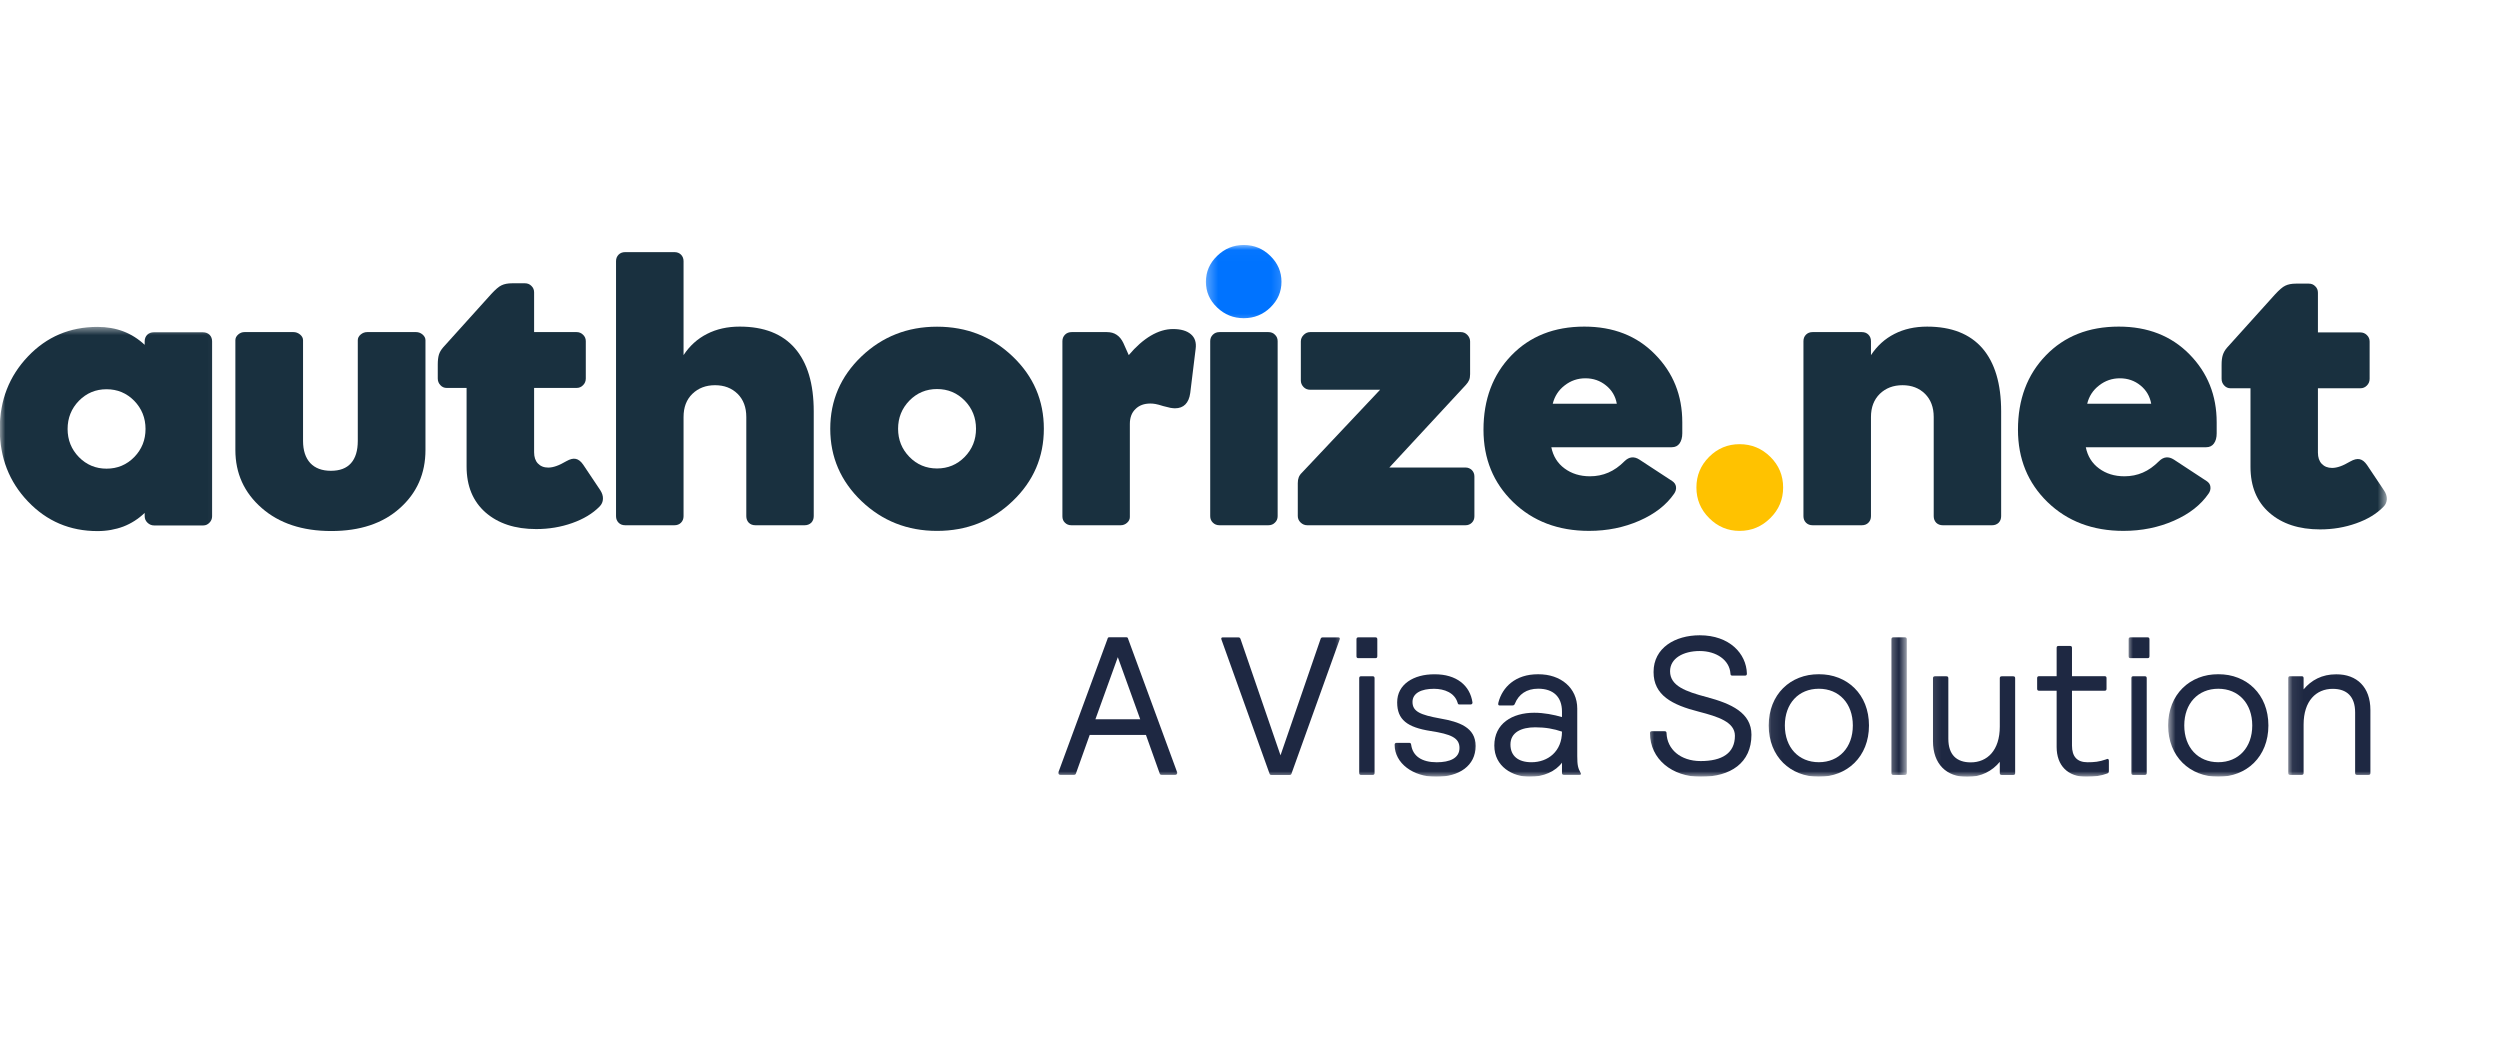 <?xml version="1.0" encoding="UTF-8"?>
<svg xmlns="http://www.w3.org/2000/svg" width="235" height="100" viewBox="0 0 235 100" fill="none">
  <g clip-path="url(#clip0_4150_7612)">
    <mask id="mask0_4150_7612" style="mask-type:luminance" maskUnits="userSpaceOnUse" x="-1" y="30" width="22" height="22">
      <path d="M-0.016 30.596H20.952V51.329H-0.016V30.596Z" fill="white"></path>
    </mask>
    <g mask="url(#mask0_4150_7612)">
      <path d="M6.354 40.322C6.354 41.36 6.708 42.236 7.414 42.965C8.129 43.694 8.997 44.054 10.013 44.054C11.037 44.054 11.905 43.694 12.62 42.965C13.326 42.236 13.68 41.36 13.68 40.322C13.68 39.291 13.326 38.407 12.62 37.678C11.905 36.95 11.037 36.589 10.013 36.589C8.997 36.589 8.129 36.95 7.414 37.678C6.708 38.407 6.354 39.291 6.354 40.322ZM13.599 48.523V48.214C13.003 48.781 12.34 49.208 11.596 49.495C10.853 49.775 10.036 49.922 9.167 49.922C6.575 49.922 4.396 48.995 2.629 47.139C0.862 45.291 -0.022 43.016 -0.022 40.322C-0.022 37.627 0.862 35.359 2.629 33.504C4.396 31.648 6.575 30.728 9.167 30.728C10.035 30.728 10.853 30.868 11.596 31.148C12.34 31.435 13.003 31.855 13.599 32.414V32.09C13.599 31.84 13.68 31.634 13.835 31.472C13.996 31.317 14.203 31.236 14.446 31.236H19.084C19.334 31.236 19.54 31.317 19.702 31.472C19.857 31.634 19.938 31.84 19.938 32.09V48.523C19.938 48.759 19.857 48.965 19.688 49.135C19.526 49.304 19.334 49.392 19.106 49.392H14.482C14.247 49.392 14.041 49.304 13.864 49.135C13.687 48.965 13.599 48.759 13.599 48.523Z" fill="#19303F"></path>
    </g>
    <path d="M31.107 44.255C31.939 44.255 32.565 44.02 32.992 43.541C33.419 43.062 33.632 42.363 33.632 41.443V31.982C33.632 31.776 33.721 31.599 33.905 31.444C34.089 31.29 34.295 31.216 34.523 31.216H39.103C39.331 31.216 39.537 31.29 39.721 31.444C39.898 31.599 39.994 31.776 39.994 31.982V42.297C39.994 44.513 39.191 46.339 37.586 47.767C35.988 49.203 33.838 49.917 31.144 49.917C28.427 49.917 26.248 49.196 24.598 47.752C22.949 46.309 22.125 44.491 22.125 42.297V31.982C22.125 31.776 22.213 31.599 22.39 31.444C22.566 31.29 22.765 31.216 22.993 31.216H27.58C27.808 31.216 28.015 31.29 28.206 31.444C28.39 31.599 28.486 31.776 28.486 31.982V41.443C28.486 42.341 28.714 43.033 29.163 43.526C29.62 44.012 30.267 44.255 31.107 44.255Z" fill="#19303F"></path>
    <path d="M50.404 49.733C48.416 49.733 46.834 49.21 45.641 48.172C44.455 47.127 43.859 45.691 43.859 43.85V36.466H41.989C41.761 36.466 41.562 36.385 41.4 36.208C41.238 36.038 41.15 35.832 41.15 35.582V34.272C41.15 33.881 41.186 33.572 41.26 33.329C41.334 33.093 41.473 32.865 41.665 32.644L46.178 27.638C46.568 27.218 46.885 26.938 47.143 26.82C47.4 26.695 47.732 26.629 48.137 26.629H49.351C49.587 26.629 49.793 26.71 49.955 26.879C50.124 27.041 50.206 27.24 50.206 27.483V31.216H54.196C54.432 31.216 54.638 31.297 54.807 31.466C54.977 31.628 55.065 31.827 55.065 32.07V35.582C55.065 35.832 54.976 36.039 54.807 36.208C54.638 36.385 54.432 36.466 54.196 36.466H50.206V42.518C50.206 42.959 50.323 43.313 50.559 43.563C50.802 43.821 51.126 43.953 51.531 43.953C51.774 43.953 52.024 43.903 52.297 43.806C52.576 43.71 52.886 43.556 53.239 43.35C53.592 43.151 53.887 43.077 54.13 43.136C54.38 43.187 54.608 43.372 54.822 43.681L56.427 46.081C56.603 46.354 56.692 46.626 56.677 46.898C56.67 47.171 56.559 47.414 56.361 47.613C55.713 48.275 54.851 48.791 53.791 49.166C52.731 49.542 51.604 49.733 50.404 49.733Z" fill="#19303F"></path>
    <path d="M67.214 36.209C66.352 36.209 65.645 36.481 65.086 37.019C64.526 37.563 64.254 38.285 64.254 39.198V48.519C64.254 48.769 64.173 48.975 64.011 49.137C63.856 49.292 63.65 49.373 63.4 49.373H58.761C58.511 49.373 58.305 49.292 58.15 49.137C57.989 48.975 57.907 48.769 57.907 48.519V24.554C57.907 24.303 57.988 24.097 58.15 23.935C58.305 23.781 58.511 23.7 58.761 23.7H63.4C63.65 23.7 63.856 23.78 64.011 23.935C64.173 24.097 64.254 24.303 64.254 24.554V33.382C64.828 32.505 65.564 31.843 66.463 31.386C67.354 30.93 68.377 30.701 69.533 30.701C71.823 30.701 73.553 31.386 74.724 32.741C75.902 34.103 76.491 36.076 76.491 38.668V48.519C76.491 48.769 76.41 48.975 76.255 49.138C76.093 49.292 75.887 49.373 75.637 49.373H71.006C70.748 49.373 70.549 49.293 70.387 49.138C70.233 48.976 70.152 48.769 70.152 48.519V39.198C70.152 38.285 69.879 37.563 69.334 37.019C68.782 36.481 68.083 36.209 67.214 36.209" fill="#19303F"></path>
    <path d="M84.42 40.303C84.42 41.341 84.774 42.217 85.481 42.946C86.195 43.675 87.064 44.036 88.08 44.036C89.103 44.036 89.972 43.675 90.686 42.946C91.393 42.217 91.746 41.341 91.746 40.303C91.746 39.272 91.393 38.389 90.686 37.66C89.972 36.931 89.103 36.57 88.08 36.57C87.064 36.57 86.195 36.931 85.481 37.66C84.774 38.389 84.42 39.272 84.42 40.303ZM78.044 40.303C78.044 37.645 79.024 35.377 80.975 33.507C82.933 31.644 85.297 30.709 88.08 30.709C90.87 30.709 93.241 31.644 95.192 33.507C97.15 35.377 98.122 37.645 98.122 40.303C98.122 42.961 97.15 45.228 95.192 47.099C93.241 48.969 90.87 49.904 88.08 49.904C85.297 49.904 82.933 48.969 80.975 47.099C79.024 45.228 78.044 42.961 78.044 40.303Z" fill="#19303F"></path>
    <path d="M100.735 31.217H104.041C104.402 31.217 104.711 31.297 104.969 31.474C105.226 31.644 105.433 31.901 105.595 32.24L106.103 33.381C106.773 32.586 107.465 31.975 108.171 31.555C108.886 31.136 109.578 30.93 110.262 30.93C110.999 30.93 111.558 31.091 111.941 31.416C112.324 31.739 112.471 32.196 112.39 32.8L111.882 36.945C111.816 37.423 111.661 37.777 111.418 38.02C111.183 38.255 110.859 38.381 110.446 38.381C110.314 38.381 110.167 38.358 110.019 38.337C109.872 38.307 109.651 38.249 109.357 38.175C109.033 38.072 108.783 38.005 108.613 37.976C108.451 37.946 108.289 37.932 108.135 37.932C107.553 37.932 107.082 38.102 106.736 38.448C106.382 38.786 106.206 39.25 106.206 39.846V48.608C106.206 48.807 106.117 48.991 105.941 49.145C105.764 49.3 105.565 49.374 105.337 49.374H100.713C100.463 49.374 100.264 49.293 100.102 49.131C99.94 48.976 99.866 48.777 99.866 48.535V32.071C99.866 31.828 99.947 31.63 100.109 31.46C100.271 31.298 100.485 31.217 100.735 31.217" fill="#19303F"></path>
    <mask id="mask1_4150_7612" style="mask-type:luminance" maskUnits="userSpaceOnUse" x="113" y="23" width="8" height="8">
      <path d="M113.297 23.019H120.836V30.588H113.297V23.019Z" fill="white"></path>
    </mask>
    <g mask="url(#mask1_4150_7612)">
      <path d="M120.459 26.487C120.459 27.422 120.113 28.225 119.414 28.902C118.714 29.579 117.883 29.91 116.918 29.91C115.946 29.91 115.114 29.579 114.408 28.902C113.701 28.224 113.355 27.422 113.355 26.487C113.355 25.552 113.701 24.742 114.408 24.057C115.114 23.373 115.946 23.027 116.918 23.027C117.883 23.027 118.714 23.373 119.414 24.057C120.113 24.742 120.459 25.552 120.459 26.487Z" fill="#0073FF"></path>
    </g>
    <path d="M137.792 36.179L130.599 43.947H137.762C137.998 43.947 138.197 44.036 138.359 44.19C138.513 44.352 138.594 44.55 138.594 44.786V48.534C138.594 48.777 138.513 48.975 138.359 49.13C138.197 49.292 137.998 49.373 137.762 49.373H122.875C122.64 49.373 122.434 49.284 122.257 49.115C122.08 48.946 121.992 48.74 121.992 48.504V45.419C121.992 45.198 122.021 45.022 122.08 44.874C122.132 44.727 122.235 44.572 122.382 44.433L129.73 36.636H123.155C122.912 36.636 122.706 36.555 122.537 36.385C122.368 36.209 122.279 36.002 122.279 35.767V32.1C122.279 31.865 122.367 31.659 122.544 31.482C122.721 31.305 122.927 31.217 123.155 31.217H137.321C137.557 31.217 137.763 31.304 137.932 31.482C138.102 31.658 138.19 31.865 138.19 32.1V35.17C138.19 35.384 138.161 35.568 138.102 35.715C138.043 35.862 137.94 36.017 137.792 36.179" fill="#19303F"></path>
    <path d="M145.957 37.953H151.98C151.855 37.246 151.516 36.672 150.964 36.231C150.411 35.782 149.771 35.56 149.027 35.56C148.298 35.56 147.65 35.782 147.076 36.231C146.502 36.672 146.134 37.246 145.957 37.953ZM157.369 46.406C156.64 47.466 155.55 48.313 154.107 48.946C152.664 49.579 151.089 49.903 149.373 49.903C146.472 49.903 144.094 48.997 142.239 47.201C140.376 45.397 139.448 43.129 139.448 40.39C139.448 37.548 140.324 35.222 142.062 33.418C143.807 31.607 146.097 30.701 148.924 30.701C151.656 30.701 153.872 31.57 155.572 33.308C157.281 35.038 158.135 37.166 158.135 39.691V40.729C158.135 41.127 158.046 41.443 157.877 41.686C157.708 41.922 157.465 42.04 157.141 42.04H145.824C145.994 42.879 146.406 43.549 147.069 44.035C147.724 44.521 148.526 44.771 149.454 44.771C150.08 44.771 150.654 44.654 151.184 44.425C151.715 44.197 152.223 43.843 152.708 43.35C152.929 43.137 153.15 43.019 153.386 42.997C153.621 42.974 153.857 43.041 154.107 43.203L157.178 45.213C157.391 45.353 157.516 45.529 157.546 45.758C157.575 45.986 157.509 46.2 157.369 46.406Z" fill="#19303F"></path>
    <path d="M167.614 45.824C167.614 46.944 167.216 47.901 166.414 48.696C165.611 49.498 164.647 49.904 163.52 49.904C162.408 49.904 161.451 49.498 160.656 48.696C159.861 47.901 159.463 46.944 159.463 45.824C159.463 44.698 159.861 43.741 160.656 42.946C161.451 42.151 162.408 41.753 163.52 41.753C164.647 41.753 165.611 42.151 166.414 42.946C167.216 43.741 167.614 44.698 167.614 45.824Z" fill="#FFC200"></path>
    <path d="M178.838 36.209C177.969 36.209 177.262 36.481 176.703 37.019C176.151 37.563 175.871 38.285 175.871 39.198V48.519C175.871 48.769 175.79 48.975 175.628 49.137C175.473 49.292 175.267 49.373 175.017 49.373H170.378C170.128 49.373 169.929 49.292 169.767 49.137C169.605 48.975 169.524 48.769 169.524 48.519V32.071C169.524 31.821 169.605 31.615 169.767 31.453C169.929 31.298 170.128 31.217 170.378 31.217H175.017C175.267 31.217 175.473 31.298 175.628 31.453C175.79 31.615 175.871 31.821 175.871 32.071V33.382C176.453 32.506 177.181 31.843 178.08 31.387C178.971 30.93 179.994 30.702 181.15 30.702C183.44 30.702 185.17 31.387 186.348 32.741C187.519 34.103 188.108 36.077 188.108 38.668V48.52C188.108 48.77 188.027 48.976 187.872 49.138C187.71 49.292 187.504 49.374 187.254 49.374H182.623C182.372 49.374 182.166 49.293 182.004 49.138C181.85 48.976 181.769 48.77 181.769 48.52V39.198C181.769 38.285 181.496 37.564 180.951 37.019C180.406 36.482 179.7 36.209 178.838 36.209" fill="#19303F"></path>
    <path d="M196.197 37.953H202.213C202.087 37.246 201.749 36.672 201.204 36.231C200.652 35.782 200.004 35.56 199.268 35.56C198.539 35.56 197.891 35.782 197.316 36.231C196.742 36.672 196.367 37.246 196.197 37.953ZM207.602 46.406C206.873 47.466 205.791 48.313 204.348 48.946C202.905 49.579 201.322 49.903 199.606 49.903C196.705 49.903 194.327 48.997 192.472 47.201C190.616 45.397 189.689 43.129 189.689 40.39C189.689 37.548 190.557 35.222 192.302 33.418C194.047 31.607 196.33 30.701 199.164 30.701C201.889 30.701 204.105 31.57 205.813 33.308C207.514 35.038 208.368 37.166 208.368 39.691V40.729C208.368 41.127 208.287 41.443 208.11 41.686C207.941 41.922 207.698 42.04 207.381 42.04H196.065C196.234 42.879 196.646 43.549 197.309 44.035C197.964 44.521 198.759 44.771 199.694 44.771C200.32 44.771 200.895 44.654 201.425 44.425C201.955 44.197 202.455 43.843 202.949 43.35C203.162 43.137 203.391 43.019 203.619 42.997C203.854 42.974 204.097 43.041 204.348 43.203L207.411 45.213C207.631 45.353 207.757 45.529 207.779 45.758C207.808 45.986 207.749 46.2 207.602 46.406Z" fill="#19303F"></path>
    <mask id="mask2_4150_7612" style="mask-type:luminance" maskUnits="userSpaceOnUse" x="207" y="24" width="18" height="28">
      <path d="M207.537 24.942H224.367V51.329H207.537V24.942Z" fill="white"></path>
    </mask>
    <g mask="url(#mask2_4150_7612)">
      <path d="M218.091 49.764C216.104 49.764 214.513 49.242 213.328 48.203C212.135 47.158 211.546 45.722 211.546 43.882V36.497H209.669C209.441 36.497 209.242 36.416 209.08 36.239C208.918 36.07 208.83 35.864 208.83 35.613V34.303C208.83 33.913 208.866 33.603 208.947 33.361C209.021 33.125 209.153 32.897 209.345 32.676L213.858 27.669C214.248 27.25 214.565 26.97 214.823 26.852C215.08 26.727 215.412 26.661 215.824 26.661H217.031C217.274 26.661 217.473 26.742 217.635 26.911C217.804 27.073 217.885 27.272 217.885 27.515V31.248H221.876C222.111 31.248 222.318 31.329 222.487 31.498C222.656 31.66 222.745 31.859 222.745 32.102V35.614C222.745 35.864 222.656 36.07 222.487 36.239C222.318 36.416 222.111 36.497 221.876 36.497H217.885V42.549C217.885 42.991 218.003 43.344 218.239 43.594C218.482 43.852 218.806 43.985 219.218 43.985C219.454 43.985 219.711 43.933 219.984 43.837C220.256 43.742 220.565 43.587 220.919 43.381C221.272 43.182 221.567 43.108 221.817 43.167C222.06 43.219 222.288 43.403 222.502 43.712L224.107 46.112C224.291 46.385 224.372 46.657 224.364 46.93C224.349 47.202 224.247 47.445 224.04 47.644C223.392 48.306 222.538 48.822 221.471 49.197C220.411 49.573 219.284 49.764 218.091 49.764Z" fill="#19303F"></path>
    </g>
    <mask id="mask3_4150_7612" style="mask-type:luminance" maskUnits="userSpaceOnUse" x="113" y="58" width="14" height="16">
      <path d="M113.297 58.868H126.491V73.026H113.297V58.868Z" fill="white"></path>
    </mask>
    <g mask="url(#mask3_4150_7612)">
      <path d="M121.421 72.665C121.384 72.79 121.347 72.849 121.214 72.849H119.521C119.389 72.849 119.352 72.79 119.315 72.665L114.809 60.097C114.772 59.972 114.824 59.913 114.956 59.913H116.392C116.525 59.913 116.583 59.971 116.62 60.097L120.368 71.001L124.123 60.097C124.159 59.972 124.211 59.913 124.344 59.913H125.779C125.912 59.913 125.971 59.971 125.934 60.097L121.421 72.665Z" fill="#1E2842"></path>
    </g>
    <mask id="mask4_4150_7612" style="mask-type:luminance" maskUnits="userSpaceOnUse" x="126" y="58" width="5" height="16">
      <path d="M126.491 58.868H130.26V73.026H126.491V58.868Z" fill="white"></path>
    </mask>
    <g mask="url(#mask4_4150_7612)">
      <path d="M127.508 60.093C127.508 59.968 127.567 59.909 127.693 59.909H129.283C129.408 59.909 129.467 59.968 129.467 60.093V61.683C129.467 61.816 129.408 61.867 129.283 61.867H127.693C127.567 61.867 127.508 61.816 127.508 61.683V60.093ZM127.766 63.752C127.766 63.62 127.825 63.568 127.95 63.568H129.025C129.15 63.568 129.209 63.62 129.209 63.752V72.661C129.209 72.786 129.151 72.845 129.025 72.845H127.95C127.825 72.845 127.766 72.786 127.766 72.661V63.752Z" fill="#1E2842"></path>
    </g>
    <mask id="mask5_4150_7612" style="mask-type:luminance" maskUnits="userSpaceOnUse" x="130" y="62" width="10" height="12">
      <path d="M130.26 62.637H139.684V73.026H130.26V62.637Z" fill="white"></path>
    </mask>
    <g mask="url(#mask5_4150_7612)">
      <path d="M134.991 73.023C132.834 73.023 131.096 71.749 131.096 70.011C131.096 69.901 131.148 69.827 131.28 69.827H132.458C132.591 69.827 132.628 69.879 132.65 70.011C132.797 71.086 133.666 71.653 135.05 71.653C136.287 71.653 137.192 71.27 137.192 70.306C137.192 69.349 136.375 69.01 134.49 68.716C132.274 68.37 131.332 67.648 131.332 66.021C131.332 64.32 132.885 63.378 134.844 63.378C136.912 63.378 138.186 64.431 138.414 66.036C138.414 66.146 138.356 66.22 138.23 66.22H137.192C137.06 66.22 137.045 66.168 137.008 66.036C136.728 65.13 135.786 64.747 134.792 64.747C133.606 64.747 132.775 65.152 132.775 65.984C132.775 66.89 133.518 67.199 135.381 67.538C137.155 67.847 138.709 68.37 138.709 70.122C138.709 71.984 137.156 73.023 134.991 73.023Z" fill="#1E2842"></path>
    </g>
    <mask id="mask6_4150_7612" style="mask-type:luminance" maskUnits="userSpaceOnUse" x="139" y="62" width="11" height="12">
      <path d="M139.684 62.637H149.108V73.026H139.684V62.637Z" fill="white"></path>
    </mask>
    <g mask="url(#mask6_4150_7612)">
      <path d="M140.966 66.313C140.892 66.313 140.833 66.276 140.833 66.202C140.833 66.166 140.833 66.092 140.855 66.018C141.223 64.612 142.424 63.375 144.588 63.375C146.731 63.375 148.262 64.671 148.262 66.607V71.061C148.262 71.945 148.336 72.21 148.579 72.652C148.594 72.689 148.615 72.703 148.615 72.74C148.615 72.814 148.557 72.836 148.468 72.836H147.01C146.878 72.836 146.826 72.777 146.826 72.652V71.688C146.23 72.505 145.104 73.02 143.793 73.02C142.188 73.02 140.465 72.063 140.465 70.082C140.465 68.028 142.129 66.998 144.22 66.998C145.14 66.998 146.046 67.182 146.826 67.403V66.887C146.826 65.503 146.009 64.737 144.588 64.737C143.499 64.737 142.755 65.26 142.401 66.144C142.35 66.291 142.262 66.313 142.144 66.313L140.966 66.313ZM144.308 68.367C142.998 68.367 141.982 68.845 141.982 69.987C141.982 71.061 142.718 71.65 143.955 71.65C145.508 71.65 146.826 70.635 146.826 68.772C146.068 68.514 145.287 68.367 144.308 68.367Z" fill="#1E2842"></path>
    </g>
    <mask id="mask7_4150_7612" style="mask-type:luminance" maskUnits="userSpaceOnUse" x="154" y="58" width="13" height="16">
      <path d="M154.763 58.868H166.071V73.026H154.763V58.868Z" fill="white"></path>
    </mask>
    <g mask="url(#mask7_4150_7612)">
      <path d="M159.776 59.716C162.566 59.716 164.157 61.432 164.208 63.316C164.208 63.449 164.157 63.508 164.024 63.508H162.839C162.714 63.508 162.662 63.449 162.662 63.316C162.581 62.043 161.33 61.196 159.776 61.196C158.208 61.196 156.986 61.895 156.986 63.095C156.986 64.48 158.466 65.002 160.402 65.518C162.766 66.144 164.636 67.012 164.636 69.067C164.636 71.724 162.662 73.02 159.865 73.02C157.185 73.02 155.101 71.356 155.101 68.919C155.101 68.787 155.153 68.735 155.285 68.735H156.471C156.596 68.735 156.655 68.787 156.655 68.919C156.706 70.414 157.943 71.54 159.865 71.54C161.868 71.54 163.082 70.804 163.082 69.162C163.082 67.866 161.492 67.366 159.703 66.902C157.17 66.261 155.433 65.349 155.433 63.169C155.433 60.894 157.464 59.716 159.776 59.716Z" fill="#1E2842"></path>
    </g>
    <mask id="mask8_4150_7612" style="mask-type:luminance" maskUnits="userSpaceOnUse" x="166" y="62" width="12" height="12">
      <path d="M166.071 62.637H177.38V73.026H166.071V62.637Z" fill="white"></path>
    </mask>
    <g mask="url(#mask8_4150_7612)">
      <path d="M170.972 63.373C173.63 63.373 175.684 65.257 175.684 68.195C175.684 71.132 173.63 73.017 170.972 73.017C168.306 73.017 166.26 71.132 166.26 68.195C166.26 65.257 168.306 63.373 170.972 63.373ZM170.972 71.648C172.871 71.648 174.167 70.264 174.167 68.195C174.167 66.126 172.871 64.742 170.972 64.742C169.065 64.742 167.776 66.126 167.776 68.195C167.776 70.264 169.065 71.648 170.972 71.648Z" fill="#1E2842"></path>
    </g>
    <mask id="mask9_4150_7612" style="mask-type:luminance" maskUnits="userSpaceOnUse" x="177" y="58" width="3" height="16">
      <path d="M177.38 58.868H179.265V73.026H177.38V58.868Z" fill="white"></path>
    </mask>
    <g mask="url(#mask9_4150_7612)">
      <path d="M177.795 60.093C177.795 59.968 177.853 59.909 177.979 59.909H179.054C179.179 59.909 179.238 59.968 179.238 60.093V72.661C179.238 72.786 179.179 72.845 179.054 72.845H177.979C177.854 72.845 177.795 72.786 177.795 72.661V60.093Z" fill="#1E2842"></path>
    </g>
    <mask id="mask10_4150_7612" style="mask-type:luminance" maskUnits="userSpaceOnUse" x="181" y="62" width="10" height="12">
      <path d="M181.15 62.637H190.574V73.026H181.15V62.637Z" fill="white"></path>
    </mask>
    <g mask="url(#mask10_4150_7612)">
      <path d="M189.424 72.665C189.424 72.79 189.372 72.849 189.24 72.849H188.165C188.04 72.849 187.981 72.79 187.981 72.665V71.612C187.266 72.481 186.228 73.033 184.918 73.033C182.974 73.033 181.7 71.833 181.7 69.668V63.756C181.7 63.631 181.759 63.572 181.885 63.572H182.96C183.085 63.572 183.144 63.631 183.144 63.756V69.447C183.144 70.942 183.917 71.663 185.249 71.663C186.803 71.663 187.981 70.537 187.981 68.299V63.756C187.981 63.631 188.04 63.572 188.165 63.572H189.24C189.372 63.572 189.424 63.631 189.424 63.756L189.424 72.665Z" fill="#1E2842"></path>
    </g>
    <mask id="mask11_4150_7612" style="mask-type:luminance" maskUnits="userSpaceOnUse" x="190" y="58" width="10" height="16">
      <path d="M190.574 58.868H199.997V73.026H190.574V58.868Z" fill="white"></path>
    </mask>
    <g mask="url(#mask11_4150_7612)">
      <path d="M197.83 63.561C197.962 63.561 198.014 63.62 198.014 63.745V64.739C198.014 64.871 197.962 64.93 197.83 64.93H194.767V70.084C194.767 71.122 195.246 71.652 196.225 71.652C196.836 71.652 197.315 71.615 197.977 71.38C198.014 71.358 198.073 71.336 198.11 71.336C198.198 71.336 198.235 71.417 198.235 71.527V72.396C198.235 72.558 198.235 72.653 198.088 72.705C197.558 72.911 196.888 73.022 196.114 73.022C194.377 73.022 193.324 71.969 193.324 70.209V64.93H191.682C191.55 64.93 191.491 64.871 191.491 64.739V63.745C191.491 63.62 191.55 63.561 191.682 63.561H193.324V60.903C193.324 60.77 193.375 60.719 193.508 60.719H194.583C194.708 60.719 194.767 60.77 194.767 60.903V63.561L197.83 63.561Z" fill="#1E2842"></path>
    </g>
    <mask id="mask12_4150_7612" style="mask-type:luminance" maskUnits="userSpaceOnUse" x="199" y="58" width="5" height="16">
      <path d="M199.997 58.868H203.767V73.026H199.997V58.868Z" fill="white"></path>
    </mask>
    <g mask="url(#mask12_4150_7612)">
      <path d="M200.092 60.093C200.092 59.968 200.143 59.909 200.276 59.909H201.866C201.991 59.909 202.05 59.968 202.05 60.093V61.683C202.05 61.816 201.991 61.867 201.866 61.867H200.276C200.143 61.867 200.092 61.816 200.092 61.683V60.093ZM200.349 63.752C200.349 63.62 200.401 63.568 200.533 63.568H201.608C201.733 63.568 201.792 63.62 201.792 63.752V72.661C201.792 72.786 201.734 72.845 201.608 72.845H200.533C200.401 72.845 200.349 72.786 200.349 72.661V63.752Z" fill="#1E2842"></path>
    </g>
    <mask id="mask13_4150_7612" style="mask-type:luminance" maskUnits="userSpaceOnUse" x="203" y="62" width="13" height="12">
      <path d="M203.767 62.637H215.076V73.026H203.767V62.637Z" fill="white"></path>
    </mask>
    <g mask="url(#mask13_4150_7612)">
      <path d="M208.517 63.373C211.182 63.373 213.229 65.257 213.229 68.195C213.229 71.132 211.182 73.017 208.517 73.017C205.859 73.017 203.805 71.132 203.805 68.195C203.805 65.257 205.859 63.373 208.517 63.373ZM208.517 71.648C210.424 71.648 211.712 70.264 211.712 68.195C211.712 66.126 210.424 64.742 208.517 64.742C206.617 64.742 205.321 66.126 205.321 68.195C205.321 70.264 206.617 71.648 208.517 71.648Z" fill="#1E2842"></path>
    </g>
    <mask id="mask14_4150_7612" style="mask-type:luminance" maskUnits="userSpaceOnUse" x="215" y="62" width="10" height="12">
      <path d="M215.076 62.637H224.367V73.026H215.076V62.637Z" fill="white"></path>
    </mask>
    <g mask="url(#mask14_4150_7612)">
      <path d="M215.095 63.749C215.095 63.617 215.153 63.566 215.279 63.566H216.354C216.479 63.566 216.538 63.617 216.538 63.749V64.802C217.259 63.934 218.275 63.381 219.608 63.381C221.544 63.381 222.818 64.581 222.818 66.746V72.658C222.818 72.783 222.766 72.842 222.634 72.842H221.566C221.434 72.842 221.382 72.783 221.382 72.658V66.967C221.382 65.472 220.602 64.751 219.276 64.751C217.723 64.751 216.538 65.877 216.538 68.116V72.658C216.538 72.784 216.479 72.842 216.353 72.842H215.279C215.153 72.842 215.094 72.784 215.094 72.658L215.095 63.749Z" fill="#1E2842"></path>
    </g>
    <mask id="mask15_4150_7612" style="mask-type:luminance" maskUnits="userSpaceOnUse" x="98" y="58" width="14" height="16">
      <path d="M98.219 58.868H111.412V73.026H98.219V58.868Z" fill="white"></path>
    </mask>
    <g mask="url(#mask15_4150_7612)">
      <path d="M107.718 69.083H102.432L101.158 72.654C101.121 72.779 101.084 72.838 100.937 72.838H99.693C99.568 72.838 99.494 72.779 99.494 72.654C99.494 72.617 99.494 72.595 99.509 72.544L104.096 60.086C104.133 59.961 104.148 59.902 104.28 59.902H105.871C105.996 59.902 106.018 59.961 106.055 60.086L110.634 72.544C110.656 72.595 110.656 72.617 110.656 72.654C110.656 72.779 110.582 72.838 110.45 72.838H109.213C109.066 72.838 109.029 72.779 108.992 72.654L107.718 69.083ZM102.969 67.611H107.181L105.075 61.773L102.969 67.611Z" fill="#1E2842"></path>
    </g>
    <path d="M120.099 32.071V48.518C120.099 48.761 120.018 48.96 119.849 49.122C119.687 49.291 119.48 49.373 119.23 49.373H114.629C114.378 49.373 114.172 49.292 114.003 49.122C113.841 48.96 113.76 48.761 113.76 48.518V32.071C113.76 31.828 113.841 31.629 114.003 31.467C114.172 31.298 114.378 31.217 114.629 31.217H119.23C119.48 31.217 119.687 31.297 119.849 31.467C120.018 31.629 120.099 31.828 120.099 32.071Z" fill="#19303F"></path>
  </g>
  <defs>
    <clipPath id="clip0_4150_7612">
      <rect width="224.399" height="50" fill="white" transform="translate(0 23)"></rect>
    </clipPath>
  </defs>
</svg>
